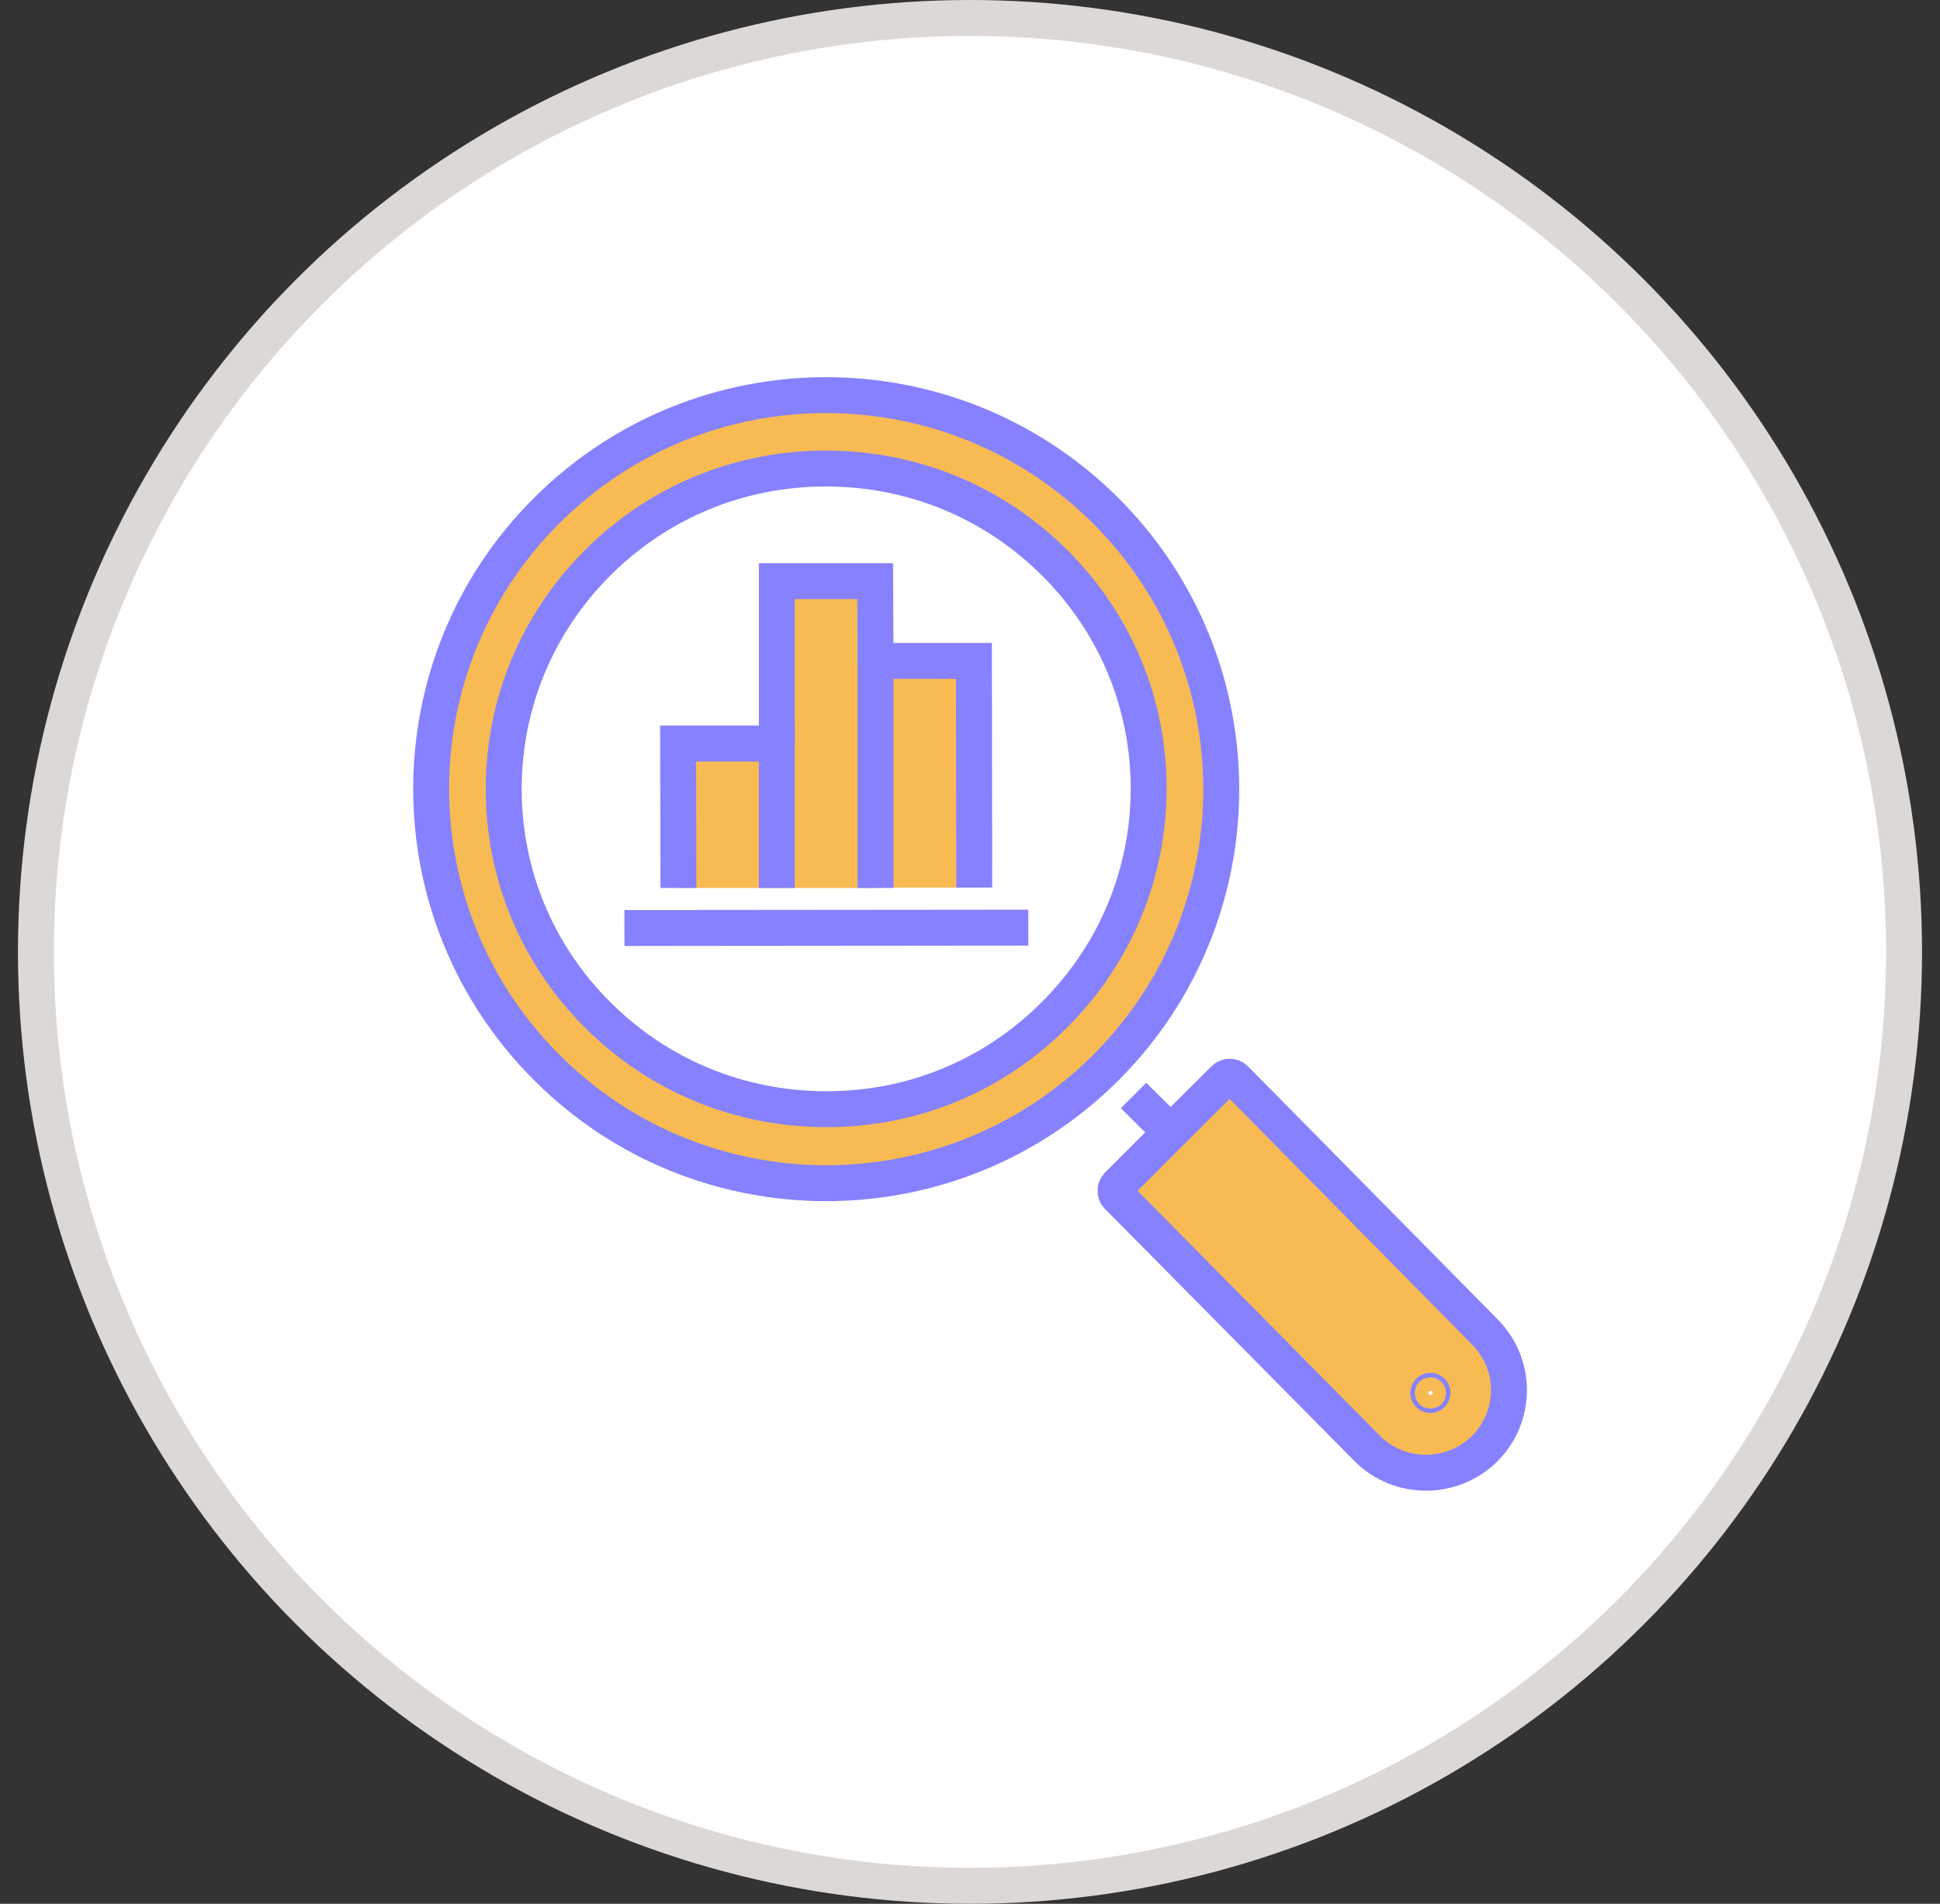 <svg width="54" height="53" viewBox="0 0 54 53" fill="none" xmlns="http://www.w3.org/2000/svg">
<rect x="0" y="0" width="54" height="53" fill="#333333" stroke="none"/>
<circle cx="27" cy="26.5" r="26" fill="white" stroke="#DCD8D6"/>
<path d="M32.584 31.523L34.079 30.036C34.159 29.956 34.3 29.956 34.38 30.036L41.33 37.06C41.781 37.512 42.012 38.095 42.012 38.688C42.012 39.281 41.791 39.873 41.34 40.316C40.437 41.22 38.973 41.22 38.07 40.316L31.12 33.292C31.04 33.211 31.04 33.081 31.12 32.99L32.584 31.523ZM39.876 38.778C39.876 38.748 39.846 38.718 39.815 38.718C39.785 38.718 39.755 38.748 39.755 38.778C39.755 38.808 39.785 38.838 39.815 38.838C39.846 38.838 39.876 38.808 39.876 38.778Z" fill="#F8BB53"/>
<path d="M30.769 29.724C26.477 34.005 19.517 34.015 15.224 29.734C10.932 25.454 10.922 18.5 15.214 14.219C19.507 9.929 26.467 9.929 30.759 14.209C35.062 18.49 35.062 25.433 30.769 29.724ZM31.973 21.967C31.973 19.595 31.04 17.364 29.355 15.686C27.66 13.998 25.394 13.064 22.987 13.064C20.58 13.064 18.323 13.998 16.628 15.696C14.944 17.375 14.011 19.615 14.021 21.987C14.021 24.358 14.954 26.589 16.638 28.277C18.333 29.965 20.6 30.9 23.007 30.9C25.414 30.9 27.67 29.965 29.365 28.267C31.05 26.569 31.973 24.338 31.973 21.967Z" fill="#F8BB53"/>
<path d="M27.119 18.399H24.371V24.71H27.119V18.399Z" fill="#F8BB53"/>
<path d="M24.371 18.399V24.72H21.623V20.701V16.179H24.361L24.371 18.399Z" fill="#F8BB53"/>
<path d="M21.623 20.701H18.875V24.72H21.623V20.701Z" fill="#F8BB53"/>
<path d="M30.769 14.209C35.062 18.49 35.072 25.433 30.779 29.724C26.487 34.005 19.527 34.015 15.235 29.734C10.932 25.454 10.922 18.5 15.214 14.219C19.507 9.929 26.467 9.929 30.769 14.209Z" stroke="#8681FE" stroke-miterlimit="10"/>
<path d="M23.007 30.88C20.6 30.88 18.343 29.955 16.639 28.257C14.954 26.579 14.021 24.348 14.021 21.967C14.021 19.595 14.944 17.364 16.628 15.676C18.323 13.978 20.58 13.043 22.987 13.043C25.394 13.043 27.65 13.968 29.355 15.666C31.04 17.344 31.973 19.575 31.973 21.947C31.973 24.318 31.05 26.549 29.365 28.237C27.67 29.945 25.414 30.88 23.007 30.88Z" stroke="#8681FE" stroke-miterlimit="10"/>
<path d="M34.38 30.036C34.3 29.956 34.159 29.956 34.079 30.036L32.585 31.523L31.11 33C31.03 33.081 31.03 33.221 31.11 33.302L38.06 40.326C38.963 41.23 40.427 41.22 41.33 40.326C41.781 39.873 42.002 39.281 42.002 38.698C42.002 38.105 41.771 37.522 41.32 37.07L34.38 30.036Z" stroke="#8681FE" stroke-miterlimit="10"/>
<path d="M30.769 29.724V29.714" stroke="#8681FE" stroke-miterlimit="10"/>
<path d="M32.584 31.523L31.552 30.498" stroke="#8681FE" stroke-miterlimit="10"/>
<path d="M21.623 20.701V16.179H24.361L24.371 18.399" stroke="#8681FE" stroke-miterlimit="10"/>
<path d="M18.885 24.72L18.875 20.701H21.623V24.72" stroke="#8681FE" stroke-miterlimit="10"/>
<path d="M24.371 24.72V18.399H27.109L27.119 24.71" stroke="#8681FE" stroke-miterlimit="10"/>
<path d="M17.381 25.835L28.623 25.825" stroke="#8681FE" stroke-miterlimit="10"/>
<path d="M39.755 38.778C39.755 38.748 39.785 38.718 39.816 38.718C39.846 38.718 39.876 38.748 39.876 38.778C39.876 38.808 39.846 38.838 39.816 38.838C39.775 38.838 39.755 38.808 39.755 38.778Z" stroke="#8681FE" stroke-miterlimit="10"/>
</svg>
